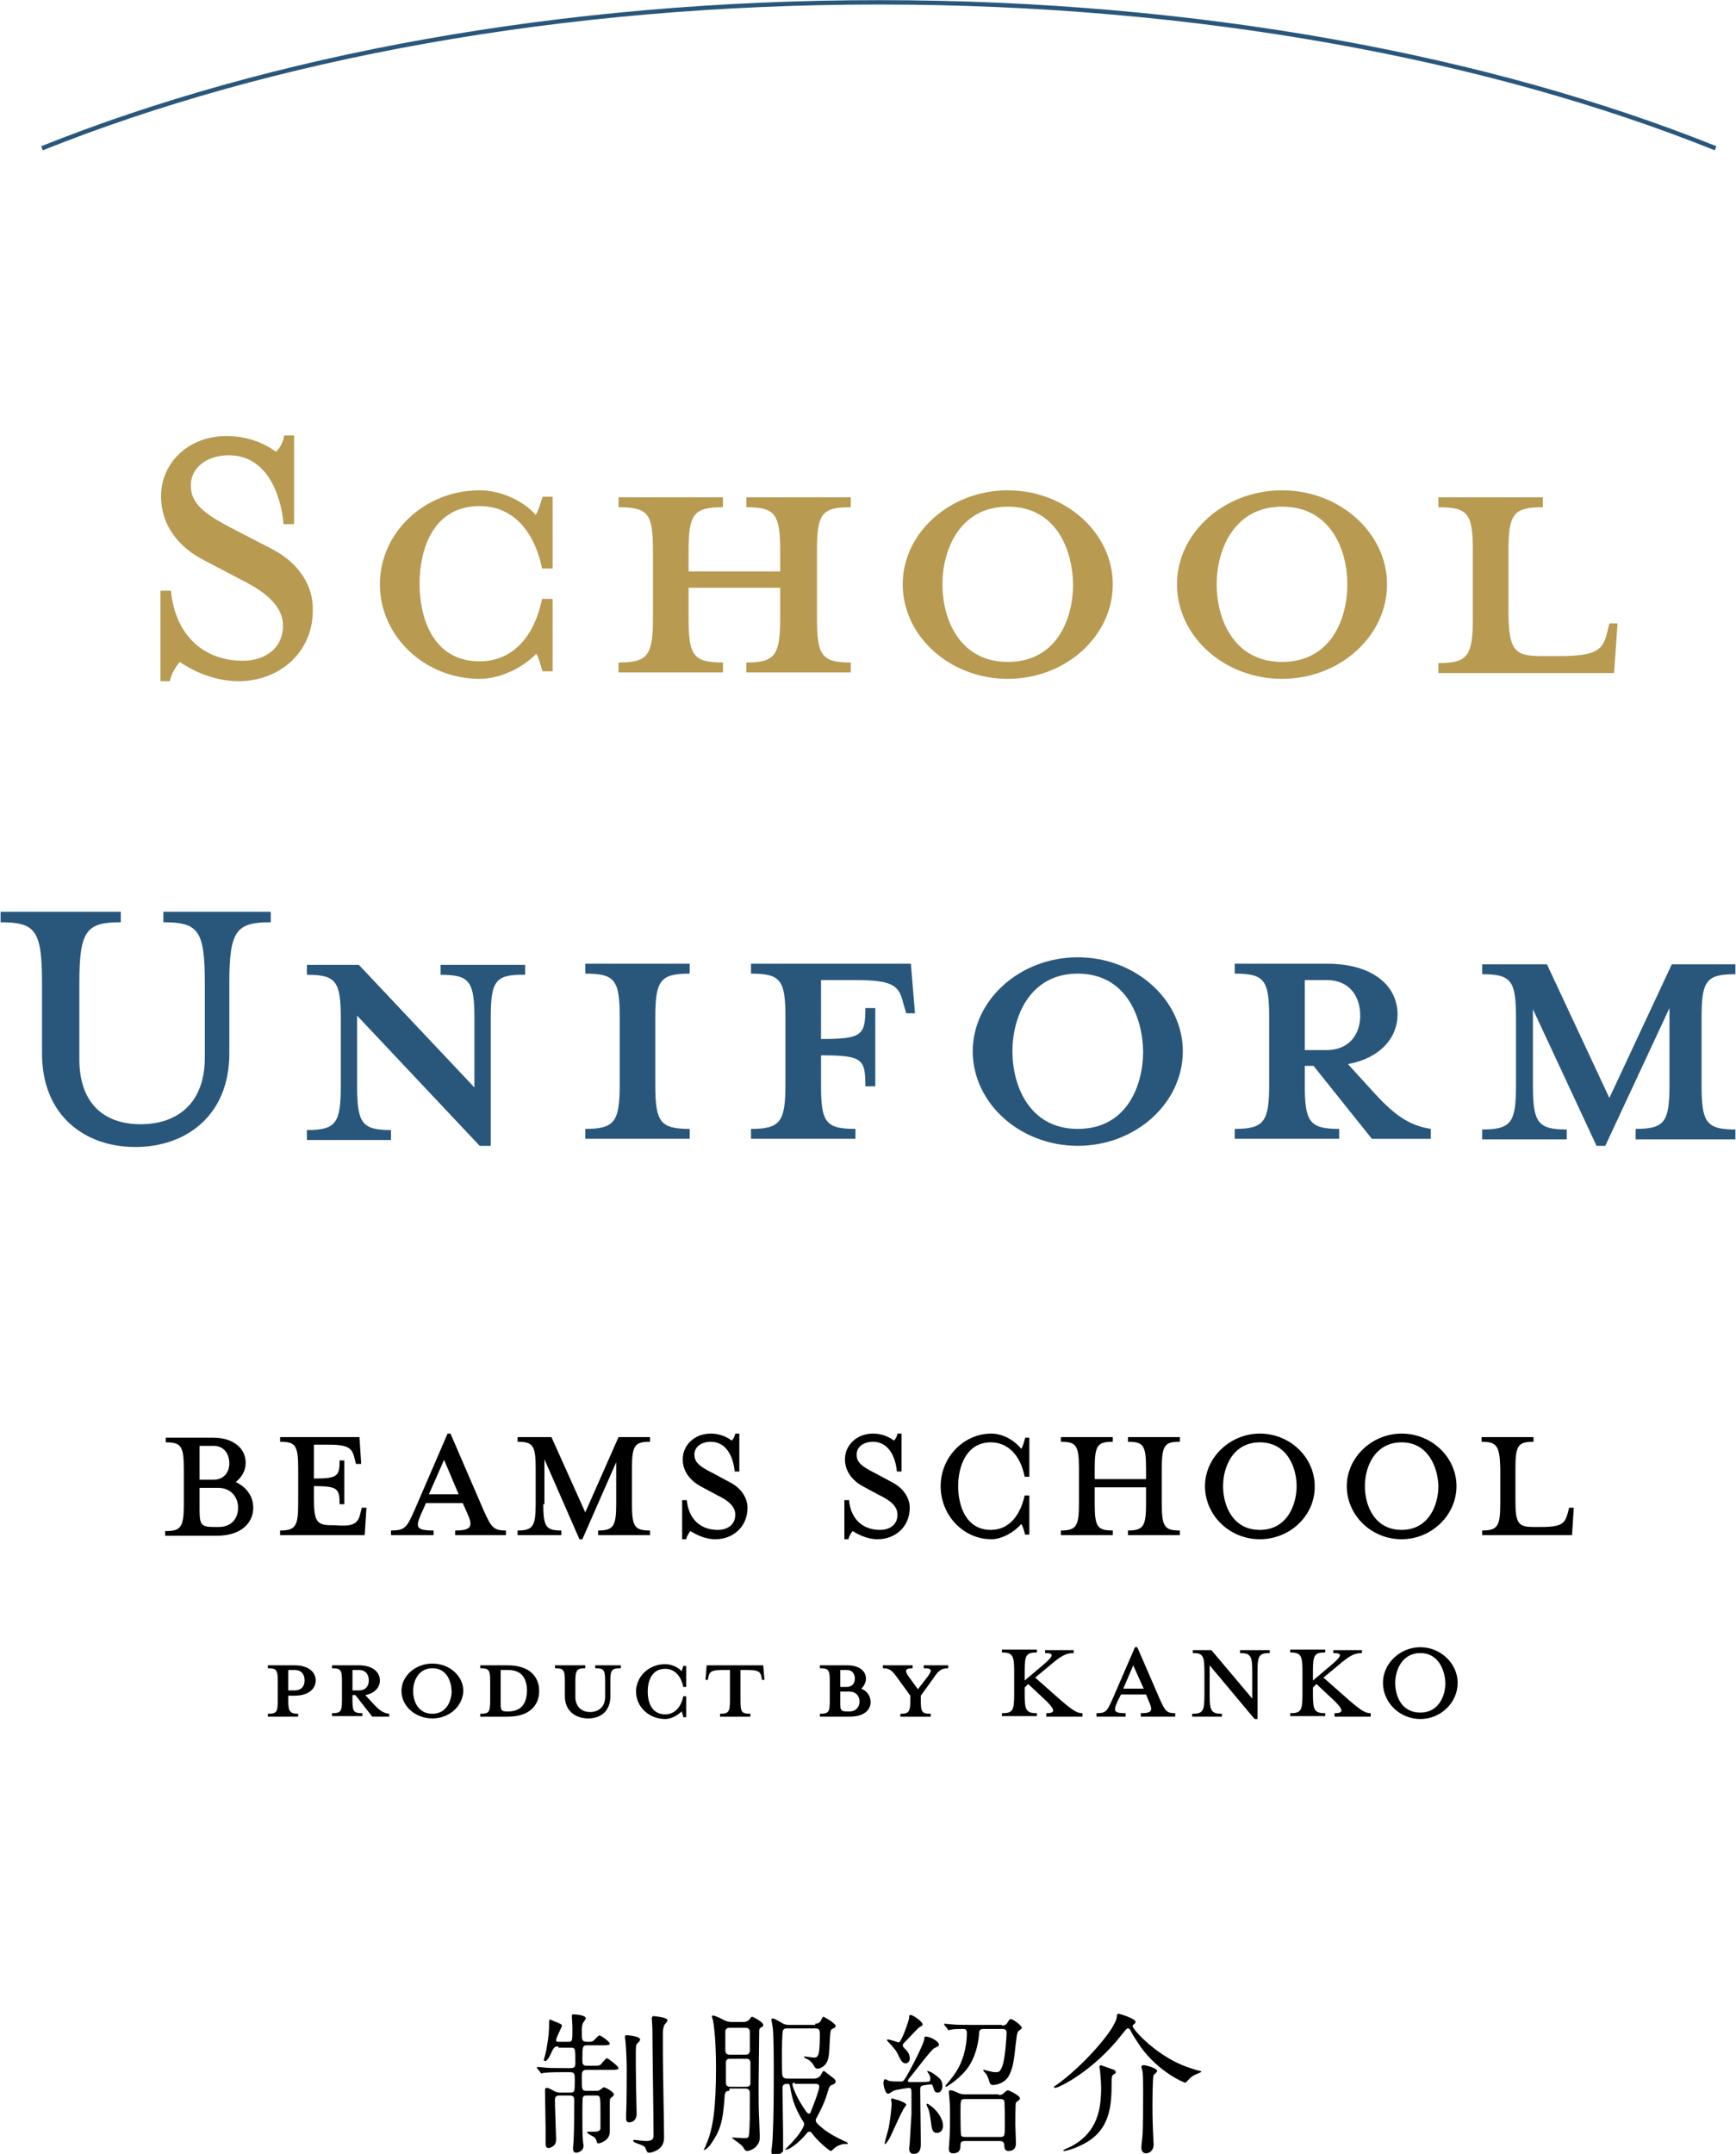<?xml version="1.0" encoding="utf-8"?>
<!-- Generator: Adobe Illustrator 27.7.0, SVG Export Plug-In . SVG Version: 6.00 Build 0)  -->
<svg version="1.1" id="レイヤー_1" xmlns="http://www.w3.org/2000/svg" xmlns:xlink="http://www.w3.org/1999/xlink" x="0px"
	 y="0px" viewBox="0 0 297.5 369" style="enable-background:new 0 0 297.5 369;" xml:space="preserve">
<style type="text/css">
	.ドロップシャドウ{fill:none;}
	.光彩_x0020_外側_x0020_5_x0020_pt{fill:none;}
	.青のネオン{fill:none;stroke:#8AACDA;stroke-width:7;stroke-linecap:round;stroke-linejoin:round;}
	.クロムハイライト{fill:url(#SVGID_1_);stroke:#FFFFFF;stroke-width:0.363;stroke-miterlimit:1;}
	.ジャイブ_GS{fill:#FFDD00;}
	.Alyssa_GS{fill:#A6D0E4;}
	.st0{fill:#B89A51;}
	.st1{fill:#29577C;}
	.st2{fill:none;stroke:#29577C;stroke-width:0.75;stroke-miterlimit:10;}
</style>
<linearGradient id="SVGID_1_" gradientUnits="userSpaceOnUse" x1="148.727" y1="0" x2="148.727" y2="-1">
	<stop  offset="0" style="stop-color:#656565"/>
	<stop  offset="0.618" style="stop-color:#1B1B1B"/>
	<stop  offset="0.629" style="stop-color:#545454"/>
	<stop  offset="0.983" style="stop-color:#3E3E3E"/>
</linearGradient>
<g>
	<g>
		<path d="M95.7,350.6c-0.6,0-0.6,0-1,0.6c-0.5,1.1-0.9,1.9-1.3,1.9c-0.1,0-0.2-0.1-0.2-0.2c0-0.1,0.5-1.7,0.5-2.2
			c0.3-1.7,0.4-2.5,0.4-4.4c0-0.2,0-0.3,0.2-0.3c0.1,0,0.9,0.4,1,0.4c0.9,0.4,1,0.4,1,0.7c0,0.1-1,2-1,2.4c0,0.3,0.2,0.3,0.5,0.3
			h1.5c0.8,0,0.8,0,0.8-2.5c0-0.3-0.1-1.6-0.1-1.9c0-0.3,0.1-0.3,0.3-0.3c0.3,0,2.1,0.1,2.1,0.7c0,0.1-0.4,0.6-0.5,0.8
			c-0.2,0.4-0.2,1-0.2,1.4c0,1.6,0,1.8,1.1,1.8c0.2,0,0.7,0,0.9-0.2c0.2-0.1,0.8-0.9,1-0.9c0.3,0,1.8,1.1,1.8,1.4
			c0,0.3-0.5,0.3-1.4,0.3h-2.5c-0.8,0-0.8,0.3-0.8,2.5c0,0.6,0,1,0.8,1h0.9c0.6,0,1.1,0,1.3-0.1c0.2-0.1,1-1.2,1.2-1.2
			c0.2,0,2,1.4,2,1.7c0,0.3-0.5,0.3-1.4,0.3h-4c-0.9,0-0.9,0.4-0.9,1.4c0,2,0,2.2,0.9,2.2h1.5c0.5,0,0.7-0.1,0.9-0.3
			c0.4-0.3,0.4-0.3,0.5-0.3c0.3,0,1.7,0.8,1.7,1.2c0,0.2-0.2,0.4-0.4,0.5c-0.3,0.3-0.3,0.3-0.3,1.1c0,0.7,0,4,0,4.8
			c0,1.6-1.8,2-1.9,2c-0.1,0-0.3,0-0.3-0.2c-0.1-0.4-0.2-0.6-0.5-0.9c-0.2-0.1-1.2-0.6-1.2-0.8c0-0.1,0.1-0.1,0.3-0.1s0.7,0,0.9,0
			c0.8,0,1-0.2,1.1-0.5v-2.5c0-3.2,0-3.2-0.8-3.2h-1.5c-0.2,0-0.6,0-0.7,0.3c-0.1,0.2-0.1,1.8-0.1,2.6c0,2.2,0,3.8,0.1,4.9
			c0,0.1,0.1,0.7,0.1,0.8c0,1-1.1,1.2-1.2,1.2c-0.6,0-0.6-0.5-0.6-0.8c0-0.2,0.1-1.1,0.1-1.3c0.1-2.2,0.1-4.7,0.1-6.8
			c0-0.5,0-0.9-0.8-0.9h-1.7c-0.7,0-0.8,0.3-0.8,0.9c0,1,0.2,5.9,0.2,6.6c0,0.5-0.1,0.7-0.3,1c-0.1,0.1-0.6,0.5-1,0.5
			c-0.4,0-0.5-0.4-0.5-0.6c0-0.4,0-2.3,0-2.7c0-0.9-0.1-5.5-0.1-6.6c0-0.2,0-0.4,0.3-0.4c0.3,0,0.5,0.1,1.2,0.5
			c0.5,0.3,0.9,0.3,1.1,0.3h1.7c0.8,0,0.8-0.2,0.8-2.1c0-1,0-1.4-0.8-1.4h-1.1c-0.4,0-2.4,0-3.3,0.1c-0.1,0-0.5,0.1-0.5,0.1
			c-0.1,0-0.2-0.1-0.2-0.2l-0.5-0.6c-0.1-0.1-0.1-0.1-0.1-0.2c0-0.1,0.1-0.1,0.1-0.1c0.2,0,1,0.1,1.1,0.1c0.8,0.1,2.1,0.1,3.6,0.1h1
			c0.8,0,0.8-0.4,0.8-0.9c0-2.5,0-2.6-0.8-2.6H95.7z M109.7,349.4c0,0.2-0.1,0.3-0.5,0.7c-0.2,0.2-0.2,0.4-0.2,0.6
			c-0.1,0.6,0,5.5,0,6.6c0,0.8,0.1,4.2,0.1,4.9c0,0.9-0.6,1.4-1.3,1.4c-0.5,0-0.5-0.5-0.5-0.7c0-0.1,0-0.8,0-0.9
			c0.1-1,0.1-7.2,0.1-7.7c0-1.1-0.1-3.5-0.2-4.5c0-0.1-0.1-0.7-0.1-0.8c0-0.1,0-0.2,0.1-0.3C107.2,348.6,109.7,348.8,109.7,349.4z
			 M112,345.4c0.1,0,2.4,0.2,2.4,0.7c0,0.2-0.5,0.7-0.6,0.9c-0.1,0.3-0.2,0.8-0.2,1c0,1.3,0,2.7,0,4c0,2.2,0.2,12.1,0.2,14.1
			c0,0.5,0,1.5-1.1,2.2c-0.5,0.3-1.1,0.5-1.4,0.5c-0.4,0-0.4-0.1-0.7-0.8c-0.1-0.3-0.3-0.4-1.7-0.9c-0.1-0.1-0.4-0.2-0.4-0.3
			c0-0.1,0.1-0.2,0.2-0.2s1.7,0.2,2,0.2c1.3,0,1.3-0.6,1.3-1c0-2.9-0.2-15.6-0.2-18.2c0-0.3-0.1-1.5-0.1-1.8c0-0.1,0-0.2,0.1-0.3
			C111.8,345.4,111.9,345.4,112,345.4z"/>
		<path d="M125,358.2c-0.3,0-0.7,0-0.8,0.7c-0.3,4.7-0.8,6.1-2.3,8.3c-0.5,0.8-1.3,1.3-1.3,1.1c0,0,0.4-0.7,0.4-0.9
			c1.3-2.8,1.7-6.8,1.7-13.3c0-2.4-0.1-5.6-0.5-7.9c0-0.1-0.2-0.6-0.2-0.8c0-0.1,0.1-0.1,0.2-0.1c0.3,0,1.4,0.5,1.9,0.8
			c0.6,0.3,1.1,0.3,1.4,0.3h1.9c0.2,0,0.6,0,1-0.4c0.3-0.4,0.4-0.5,0.5-0.5s1.9,0.9,1.9,1.4c0,0.2-0.1,0.3-0.3,0.4
			c-0.4,0.2-0.4,0.3-0.4,1c0,1.3-0.1,7.5-0.1,8.9c0,2.9,0,4,0.1,6c0,0.4,0.1,2.3,0.1,2.7c0,0.7,0,1.1-0.6,1.8
			c-0.4,0.5-1.2,0.8-1.6,0.8c-0.2,0-0.3-0.1-0.5-0.4c-0.1-0.2-0.3-0.5-0.7-0.8c-0.2-0.2-1.4-1-1.4-1.1c0,0,0.2,0,0.2,0
			c0.3,0,1.6,0.1,1.8,0.1c0.9,0,0.9,0,1-1c0.1-1.6,0.1-2.1,0.1-6.7c0-0.5-0.2-0.8-0.8-0.8H125z M127.8,357.5c0.3,0,0.7,0,0.8-0.5
			c0-0.2,0-3,0-3.6c0-0.7-0.5-0.7-0.8-0.7h-2.6c-0.3,0-0.7,0-0.8,0.5v3.6c0,0.7,0.5,0.7,0.8,0.7H127.8z M125.1,347.4
			c-0.3,0-0.8,0-0.8,0.7v3.1c0,0.8,0.5,0.8,0.8,0.8h2.6c0.3,0,0.7,0,0.8-0.6c0-0.2,0-2.7,0-3.2c0-0.7-0.3-0.8-0.8-0.8H125.1z
			 M139.7,346.7c0.3,0,0.8-0.1,1-0.6c0.2-0.4,0.3-0.6,0.4-0.6c0.1,0,2.1,1.1,2.1,1.6c0,0.2,0,0.2-0.6,0.5c-0.3,0.2-0.3,0.4-0.4,2
			c-0.1,2.1-0.1,3.2-0.7,4c-0.3,0.4-0.9,0.8-1.4,0.8c-0.4,0-0.5-0.3-0.8-0.8c-0.2-0.3-0.6-0.7-1.1-0.9c-0.2-0.1-0.4-0.2-0.4-0.3
			s0.1-0.1,0.1-0.1c0,0,1.3,0.2,1.6,0.2c0.7,0,1-0.3,1-3.9c0-0.7,0-1.1-0.8-1.1h-4.8c-0.3,0-0.5,0-0.7,0.3c-0.2,0.3-0.2,3.9-0.2,4.5
			c0,1.2,0,3.2,0.1,3.3c0.1,0.5,0.7,0.5,0.8,0.5h4.6c0.8,0,1-0.5,1.1-0.5c0.4-0.7,0.4-0.8,0.6-0.8c0.1,0,0.9,0.7,1.6,1.2
			c0.2,0.2,0.4,0.3,0.4,0.6c0,0.4-0.4,0.5-0.7,0.6c-0.3,0.1-0.5,0.6-0.6,1c-0.5,1.8-1.1,3-2,4.7c-0.1,0.1-0.1,0.2-0.1,0.4
			c0,0.4,0.8,1,1.4,1.5c0.5,0.4,1.7,1.2,3.7,2.1c0.1,0,0.4,0.2,0.4,0.3s-0.2,0.1-0.2,0.1c-0.7,0-0.7,0-1.2,0.2
			c-0.3,0.1-0.7,0.3-1.1,0.7c-0.1,0.1-0.3,0.3-0.4,0.3c-0.3,0-2.5-1.9-3.3-3.1c-0.1-0.1-0.2-0.2-0.4-0.2c-0.2,0-0.3,0.1-0.4,0.2
			c-0.7,1-2.8,2.9-3.7,2.9c0,0-0.1,0-0.1,0c0,0,1.4-1.4,1.6-1.7c0.5-0.5,1.7-2.1,1.7-2.7c0-0.2-0.1-0.4-0.2-0.5
			c-1.6-2.6-1.9-4.2-2.2-5.9c-0.1-0.4-0.1-0.5-0.4-0.5c-0.4,0-0.9,0-0.9,0.7c0,1.3,0.1,6.8,0.1,7.9v2.9c-0.1,0.4-1,0.7-1.4,0.7
			c-0.6,0-0.6-0.3-0.6-0.6c0-0.3,0.2-1.8,0.2-2.1c0.2-4,0.2-7.9,0.2-11.9c0-1.3,0-6.5-0.2-7.4c0-0.1-0.2-1.1-0.2-1.1
			c0-0.3,0.1-0.3,0.2-0.3c0.3,0,0.4,0.1,1.5,0.7c0.6,0.4,1,0.4,1.4,0.4H139.7z M136.2,356.8c-0.1,0-0.4,0-0.4,0.3
			c0,0.4,0.8,2.3,1.6,3.5c0.3,0.5,0.9,1.4,1,1.4c0.1,0.1,0.1,0.1,0.2,0.1c0.2,0,0.3-0.1,0.3-0.2c0.3-0.7,1.5-3.8,1.5-4.4
			c0-0.4-0.3-0.5-0.7-0.5H136.2z"/>
		<path d="M159.1,355.2c0,0-0.2-0.3-0.2-0.3c0-0.1,0-0.1,0.1-0.1c0.1,0,0.6,0.2,0.9,0.4c1.1,0.8,1.6,1.1,1.6,2.2
			c0,0.2-0.1,1.1-0.8,1.1c-0.5,0-0.6-0.3-0.8-1c-0.1-0.4-0.2-0.4-0.4-0.4c-0.1,0-1.1,0.1-1.4,0.2c-0.4,0.1-0.4,0.3-0.4,1
			c0,1.4,0.1,7.6,0.1,8.9c0,0.6,0,1.8-1.2,1.8c-0.6,0-0.8-0.4-0.8-0.9c0-0.1,0.1-0.8,0.1-0.9c0-0.4,0.3-4.9,0.3-5c0-0.6,0-3.2,0-3.8
			c0-0.5-0.1-0.7-0.4-0.7c-0.2,0-2.3,0.3-2.7,0.5c-0.2,0.1-0.7,0.5-0.9,0.5c-0.5,0-0.8-1.4-0.8-1.8c0-0.4,0.1-0.7,0.3-0.7
			c0.1,0,0.6,0.3,0.7,0.3c0.5,0.1,1.2,0.1,1.8,0.1c0.5,0,0.6,0,0.9-0.5c0.8-1.2,3.3-6.1,3.3-6.8c0-0.3,0-0.4,0.3-0.4
			c0.5,0,2.2,0.7,2.2,1.4c0,0.2,0,0.2-0.8,0.6c-0.5,0.2-3.7,4.5-4.4,5.3c-0.1,0.1-0.1,0.2-0.1,0.3c0,0.2,0.2,0.2,0.4,0.2
			c0.1,0,0.9,0,1.7,0c1.7,0,1.7-0.1,1.7-0.4C159.5,356,159.4,355.6,159.1,355.2z M155.3,360.6c0,0.1-0.6,0.8-0.6,1
			c-0.4,0.6-1.7,3.6-2,4.2c-0.4,0.9-0.9,1.5-1,1.5c-0.1,0-0.1,0-0.1-0.1c0-0.2,0.6-2.2,0.7-2.7c0.2-1,0.5-3.2,0.5-4.2
			c0-0.1-0.1-0.5-0.1-0.6c0-0.1,0.1-0.2,0.2-0.2c0.1,0,0.9,0.3,1.1,0.3C154.5,360,155.3,360.3,155.3,360.6z M155.2,353.5
			c-0.3,0-0.7-0.2-1.1-1.1c-0.6-1.3-0.9-1.5-1.8-2.5c-0.1-0.1-0.3-0.3-0.3-0.4c0-0.1,0.1-0.1,0.2-0.1c0.3,0,1.7,0.5,1.8,0.5
			c0.5,0,1.8-3.9,1.8-4.2c0-0.4,0-0.5,0.3-0.5c0.3,0,2,1.1,2,1.6c0,0.2-0.1,0.3-0.4,0.4c-0.4,0.2-1.8,1.8-2.1,2.1
			c-0.8,0.8-0.9,0.9-0.9,1.1c0,0.1,0.1,0.3,0.2,0.4c0.5,0.5,1,1,1,1.8C156,353,155.6,353.5,155.2,353.5z M161.6,364.2
			c0,0.8-0.5,1.2-1,1.2c-0.8,0-0.9-0.5-1.1-2.1c-0.1-0.7-0.2-1.6-0.5-2.2c-0.2-0.4-0.2-0.5-0.2-0.6c0-0.1,0.1-0.1,0.1-0.1
			c0.2,0,0.7,0.5,0.9,0.6C160.6,361.7,161.6,362.9,161.6,364.2z M171.7,347c0.3,0,0.6,0,0.9-0.4c0.3-0.5,0.4-0.7,0.6-0.7
			c0.4,0,1.9,1.1,1.9,1.5c0,0.2-0.1,0.2-0.5,0.5c-0.2,0.2-0.3,0.2-0.5,2c-0.3,2.6-0.4,4.1-1.1,5.5c-0.7,1.6-2.5,1.8-2.8,1.8
			c-0.4,0-0.5-0.1-0.7-0.7c-0.1-0.4-0.3-0.9-0.5-1.2c-0.1-0.1-0.5-0.5-0.5-0.6c0-0.1,0.1-0.1,0.1-0.1c0,0,0.4,0.1,0.4,0.1
			c1.2,0.3,1.3,0.3,1.7,0.3c0.4,0,0.7,0,1.1-1.1c0.5-1.5,0.7-5.2,0.7-5.6c0-0.7-0.4-0.7-0.8-0.7h-3.1c-0.5,0-0.8,0.1-0.8,0.7
			c-0.1,1.3-0.4,3.5-1.7,5.6c-1.4,2.1-3.8,3.6-4,3.6c0,0-0.1,0-0.1-0.1c0-0.1,1.4-1.7,1.6-2.1c1.4-1.9,2.1-4.7,2.1-7
			c0-0.4-0.1-0.7-0.6-0.7c-0.4,0-1.7,0-2,0.1c-0.1,0-0.5,0.1-0.5,0.1c-0.1,0-0.2-0.1-0.2-0.2l-0.5-0.6c-0.1-0.1-0.1-0.1-0.1-0.2
			c0-0.1,0.1-0.1,0.1-0.1c0.2,0,1,0.1,1.1,0.1c0.8,0.1,2.1,0.1,3.6,0.1H171.7z M171.1,358.9c0.3,0,0.6,0,0.8-0.2
			c0.1-0.1,0.6-0.6,0.8-0.6c0.2,0,2.1,0.9,2.1,1.4c0,0.1-0.1,0.2-0.2,0.3c-0.1,0.1-0.5,0.4-0.5,0.4c-0.1,0.1-0.1,3.3-0.1,3.8
			c0,0.4,0.1,2.7,0.1,3.1c0,0.4,0,1.4-1.3,1.4c-0.6,0-0.7-0.5-0.7-1.1c-0.1-0.6-0.5-0.6-0.8-0.6h-5.9c-0.3,0-0.8,0-0.8,0.6
			c0,0.8-0.1,1.5-1.3,1.5c-0.6,0-0.7-0.4-0.7-0.8c0-0.2,0.1-1.2,0.1-1.4c0.1-1.3,0.1-2.9,0.1-4.2c0-1,0-1.9-0.1-3
			c0-0.2-0.1-0.9-0.1-1.1c0-0.1,0-0.3,0.3-0.3c0.3,0,0.8,0.2,1.4,0.5c0.5,0.2,0.8,0.2,1.2,0.2H171.1z M171.4,366.1
			c0.8,0,0.8-0.2,0.8-2.2c0-0.3,0-3.8-0.1-4c-0.1-0.2-0.3-0.3-0.8-0.3h-5.9c-0.8,0-0.8,0.2-0.8,2.2c0,0.3,0,3.8,0.1,4
			c0.1,0.3,0.5,0.3,0.7,0.3H171.4z"/>
		<path d="M180.6,357.5c0,0,0.2-0.2,0.3-0.2c4.7-3.3,10.5-9.9,10.5-11.9c0-0.2,0-0.4,0.3-0.4c0.2,0,2.9,0.8,2.9,1.4
			c0,0.2-0.2,0.3-0.4,0.5c-0.1,0.1-0.1,0.1-0.1,0.2c0,0.6,4.2,5.2,9.3,7c0.6,0.2,1.7,0.6,2.3,0.7c0.1,0,0.2,0.1,0.2,0.1
			c0,0.1-0.8,0.4-1,0.5c-0.9,0.4-1.1,0.8-1.5,1.2c-0.1,0.1-0.2,0.2-0.3,0.2c-0.2,0-4.5-1.8-7.6-6.1c-0.6-0.9-1.3-1.9-1.8-2.9
			c-0.1-0.2-0.2-0.3-0.4-0.3c-0.2,0-0.3,0.1-1,1c-5,6.4-10.9,9.2-11.5,9.2C180.7,357.6,180.6,357.6,180.6,357.5z M190.9,354.6
			c0.2,0.1,0.3,0.2,0.3,0.4c0,0.2,0,0.2-0.4,0.4c-0.3,0.2-0.3,0.8-0.3,1.3c0,4-0.2,8.2-4.8,10.6c-1.5,0.8-3,1.2-3.3,1.2
			c0,0-0.2,0-0.2-0.1c0-0.1,1.2-0.6,1.4-0.7c4.5-2.4,5.1-6.4,5.1-10c0-1.5-0.2-2.8-0.2-3.1c0-0.1-0.1-0.4-0.1-0.5
			c0-0.1,0.1-0.3,0.3-0.3C188.9,353.9,190.1,354.3,190.9,354.6z M198.3,354.8c0,0.2-0.5,0.6-0.6,0.7c-0.2,0.4-0.2,4.7-0.2,5.4
			c0,0.5,0,2.2,0.1,4.4c0,0.3,0.1,1.8,0.1,2.1c0,0.9-0.6,1.5-1.3,1.5c-0.8,0-0.8-0.8-0.8-1.1c0-0.3,0.2-1.9,0.2-2.2
			c0.1-1.8,0.1-5.1,0.1-7.2c0-0.9,0-2.6-0.1-3.5c0-0.1-0.2-0.7-0.2-0.8c0-0.3,0.3-0.3,0.5-0.3C196.3,353.8,198.3,354.3,198.3,354.8z
			"/>
	</g>
	<g>
		<g>
			<path class="st0" d="M40.9,116.7c-4.7,0-8.5-2.2-10.1-3.3c-0.5,0.6-1.4,1.8-1.7,3.3h-1.6v-15.5h1.8c0.7,7.6,5.6,12,12.3,12
				c3.9,0,6.9-2.2,6.9-6c0-3.1-2.5-5.6-7.4-8L35,96c-4.3-2.2-7.4-5.9-7.4-11c0-5.7,4.7-10.3,11.2-10.3c3.7,0,6.6,1.3,8.5,2.7
				c0.5-0.5,1.2-1.4,1.4-2.8h1.7v15.2h-1.8c-0.5-5.4-3-11.8-9.4-11.8c-3.5,0-6.5,1.9-6.5,5.2c0,3.1,2.3,4.9,7.8,7.7l6,3.1
				c5.1,2.6,7.1,6.7,7.1,10.2C53.8,111.7,47.9,116.7,40.9,116.7z"/>
			<path class="st0" d="M93,115.1c-0.4-1.3-0.7-2.5-1.1-3.1c-2.3,2.4-6.2,4.3-9.7,4.3c-9.4,0-17.1-7.3-17.1-16.2
				c0-8.8,7.6-16.1,17.1-16.1c3.5,0,7.4,1.7,9.6,4.2c0.5-0.7,0.8-2,1.2-3.1h1.7v12.3h-1.8c-1.4-6.7-5.2-10.7-10.7-10.7
				c-8.1,0-10.3,7.6-10.3,13.3s2.2,13.3,10.3,13.3c5.5,0,9.3-4,10.7-10.7h1.8v12.4H93z"/>
			<path class="st0" d="M118,105.9c0,6.4,0.8,7.6,5.9,7.6v1.7h-17.9v-1.7c5,0,5.9-1.2,5.9-7.6V94.4c0-6.4-0.8-7.5-5.9-7.5v-1.7h17.9
				v1.7c-5,0-5.9,1.1-5.9,7.5v3.5h15.7v-3.5c0-6.4-0.9-7.5-5.8-7.5v-1.7h17.9v1.7c-5,0-5.8,1.1-5.8,7.5v11.5c0,6.4,0.8,7.6,5.8,7.6
				v1.7h-17.9v-1.7c4.9,0,5.8-1.2,5.8-7.6v-5.2H118V105.9z"/>
			<path class="st0" d="M172.7,116.3c-9.9,0-18-7.3-18-16.2c0-8.8,8.1-16.1,18-16.1c9.9,0,18,7.3,18,16.1
				C190.7,109,182.6,116.3,172.7,116.3z M172.7,86.8c-8.3,0-11.2,7.5-11.2,13.3c0,5.9,2.9,13.3,11.2,13.3c8.4,0,11.2-7.4,11.2-13.3
				C183.8,94.3,181.1,86.8,172.7,86.8z"/>
			<path class="st0" d="M219.7,116.3c-9.9,0-18-7.3-18-16.2c0-8.8,8.1-16.1,18-16.1c9.9,0,18,7.3,18,16.1
				C237.7,109,229.6,116.3,219.7,116.3z M219.7,86.8c-8.3,0-11.2,7.5-11.2,13.3c0,5.9,2.9,13.3,11.2,13.3c8.4,0,11.2-7.4,11.2-13.3
				C230.9,94.3,228.1,86.8,219.7,86.8z"/>
			<path class="st0" d="M264.1,112.4h3.1c6.5,0,7.5-1.1,8.2-4l0.4-1.6h1.4l-0.6,8.5h-30.1v-1.7c5,0,5.9-1.2,5.9-7.6V94.4
				c0-6.4-0.8-7.5-5.9-7.5v-1.7h17.9v1.7c-5,0-5.9,1.1-5.9,7.5v10.5C258.6,111.3,259.4,112.4,264.1,112.4z"/>
			<path class="st1" d="M24.1,192.6c6.3,0,11-3.6,11-11.4v-12.8c0-9-1.1-10.4-7.1-10.4v-1.8h18.4v1.8c-5.9,0-7.1,1.4-7.1,10.4v12.1
				c0,10.5-7.3,16-16.1,16c-8.8,0-16-5.5-16-16v-12.1c0-9-1.1-10.4-7.1-10.4v-1.8h20.6v1.8c-5.9,0-7.1,1.4-7.1,10.4v12.8
				C13.5,189,17.8,192.6,24.1,192.6z"/>
			<path class="st1" d="M84.1,174.4v21.9h-1.9l-21-22.3v12c0,6.4,0.8,7.6,5.8,7.6v1.7H52.6v-1.7c5,0,5.8-1.2,5.8-7.6v-11.5
				c0-6.4-0.8-7.5-5.8-7.5v-1.7h8.9l19.8,21v-11.8c0-6.4-0.8-7.5-5.8-7.5v-1.7H90v1.7C84.9,166.9,84.1,168,84.1,174.4z"/>
			<path class="st1" d="M100.3,195.1v-1.7c5,0,5.9-1.2,5.9-7.6v-11.5c0-6.4-0.8-7.5-5.9-7.5v-1.7h17.9v1.7c-5,0-5.9,1.1-5.9,7.5
				v11.5c0,6.4,0.8,7.6,5.9,7.6v1.7H100.3z"/>
			<path class="st1" d="M146.6,193.4v1.7h-17.9v-1.7c5,0,5.9-1.2,5.9-7.6v-11.5c0-6.4-0.8-7.5-5.9-7.5v-1.7h27.4l0.7,8.5h-1.5
				l-0.5-1.7c-0.7-3-1.7-4-8.2-4h-5.9V178c7,0,7.6-0.6,7.6-5.3h1.7v13.4h-1.7c0-4.7-0.5-5.3-7.6-5.3v5.1
				C140.7,192.3,141.5,193.4,146.6,193.4z"/>
			<path class="st1" d="M184.7,196.3c-9.9,0-18-7.3-18-16.2c0-8.8,8.1-16.1,18-16.1c9.9,0,18,7.3,18,16.1
				C202.7,189,194.6,196.3,184.7,196.3z M184.7,166.8c-8.3,0-11.2,7.5-11.2,13.3c0,5.9,2.9,13.3,11.2,13.3c8.4,0,11.2-7.4,11.2-13.3
				C195.8,174.3,193,166.8,184.7,166.8z"/>
			<path class="st1" d="M223.6,182.6v3.2c0,6.4,0.8,7.6,5.9,7.6v1.7h-17.9v-1.7c5,0,5.9-1.2,5.9-7.6v-11.5c0-6.4-0.8-7.5-5.9-7.5
				v-1.7h15.8c7.9,0,12.1,3.8,12.1,8.7c0,4-3,7.5-8.5,8.5l4.1,4.5c3.6,4,6.2,6,10.1,6.6v1.7h-10.1l-10-12.5H223.6z M227.3,167.9
				h-3.7v12h3.7c4,0,5.8-2.8,5.8-5.9C233.1,170.7,231.3,167.9,227.3,167.9z"/>
			<path class="st1" d="M280.3,195.1v-1.7c5,0,5.8-1.2,5.8-7.6v-13.1l-11,23.6h-1.5l-10.9-23.4v13c0,6.4,0.8,7.6,5.8,7.6v1.7h-14.5
				v-1.7c5,0,5.8-1.2,5.8-7.6v-11.5c0-6.4-0.8-7.5-5.8-7.5v-1.7h11.1l10.7,22.9l10.7-22.9h10.9v1.7c-5,0-5.8,1.1-5.8,7.5v11.5
				c0,6.4,0.8,7.6,5.8,7.6v1.7H280.3z"/>
		</g>
	</g>
	<g>
		<g>
			<g>
				<g>
					<path d="M28.4,262.3c2.6,0,3.1-0.7,3.1-4.5v-6.2c0-3.9-0.5-4.5-3.1-4.5v-0.8h4.3h3.8c3.6,0,5.6,1.9,5.6,4.3
						c0,1.4-0.7,2.5-1.7,3.3c1.9,0.9,3,2.5,3,4.4c0,2.7-2.2,4.8-6.2,4.8h-4.6h-4.3V262.3z M36.6,247.7h-2.4v5.8h2.4
						c1.8,0,2.7-1.3,2.7-2.8C39.3,249.1,38.4,247.7,36.6,247.7z M37.4,254.9h-3.2v3.8c0,2.5,0.3,2.9,2.4,2.9h0.9
						c2.2,0,3.3-1.5,3.3-3.3S39.6,254.9,37.4,254.9z"/>
					<path d="M61.8,259.1l0.2-0.8h0.8l-0.3,4.7H48v-0.8c2.6,0,3.1-0.7,3.1-4.5v-6.2c0-3.9-0.5-4.5-3.1-4.5v-0.8h8.6h5l0.3,4.6H61
						l-0.2-0.8c-0.4-1.8-0.9-2.5-4.4-2.5h-2.6v5.8H54c3.9,0,4.2-0.5,4.2-3.1H59v7.5h-0.8c0-2.6-0.3-3.1-4.2-3.1h-0.2v2.2
						c0,3.9,0.5,4.5,3.1,4.5h0.5C60.8,261.6,61.4,260.9,61.8,259.1z"/>
					<path d="M72.2,259.3c-1,2.3-1,2.9,2.1,2.9v0.8H67v-0.8c2.4,0,2.7-0.5,4-3.4l5.7-13.2h0.5l5.7,13.2c1.3,2.9,1.7,3.4,3.8,3.4v0.8
						H78v-0.8c2.8,0,3.1-0.7,2.1-2.9l-0.8-1.8H73L72.2,259.3z M76.1,250.1l-2.6,5.9h5.1L76.1,250.1z"/>
					<path d="M93.1,257.7c0,3.9,0.5,4.5,3.1,4.5v0.8h-7.5v-0.8c2.6,0,3.1-0.7,3.1-4.5v-6.2c0-3.9-0.5-4.5-3.1-4.5v-0.8h5.8l5.8,12.9
						l5.7-12.9h5.4v0.8c-2.6,0-3.1,0.6-3.1,4.5v6.2c0,3.9,0.5,4.5,3.1,4.5v0.8h-8.9v-0.8c2.6,0,3.1-0.7,3.1-4.5v-7.2l-5.8,13.2h-0.5
						l-6-13.7V257.7z"/>
					<path d="M122.6,263.7c-2,0-3.6-1-4.3-1.4c-0.2,0.3-0.6,0.8-0.7,1.4h-0.7V257h0.8c0.3,3.3,2.4,5.1,5.3,5.1c1.7,0,3-0.9,3-2.6
						c0-1.4-1.1-2.4-3.2-3.4l-2.6-1.4c-1.9-1-3.2-2.6-3.2-4.7c0-2.4,2-4.4,4.8-4.4c1.6,0,2.8,0.6,3.6,1.2c0.2-0.2,0.5-0.6,0.6-1.2
						h0.7v6.5h-0.8c-0.2-2.3-1.3-5.1-4.1-5.1c-1.5,0-2.8,0.8-2.8,2.2c0,1.4,1,2.1,3.4,3.3l2.6,1.4c2.2,1.1,3.1,2.9,3.1,4.4
						C128.1,261.6,125.6,263.7,122.6,263.7z"/>
					<path d="M150.4,263.7c-2,0-3.6-1-4.3-1.4c-0.2,0.3-0.6,0.8-0.7,1.4h-0.7V257h0.8c0.3,3.3,2.4,5.1,5.3,5.1c1.7,0,3-0.9,3-2.6
						c0-1.4-1.1-2.4-3.2-3.4l-2.6-1.4c-1.9-1-3.2-2.6-3.2-4.7c0-2.4,2-4.4,4.8-4.4c1.6,0,2.8,0.6,3.6,1.2c0.2-0.2,0.5-0.6,0.6-1.2
						h0.7v6.5h-0.8c-0.2-2.3-1.3-5.1-4.1-5.1c-1.5,0-2.8,0.8-2.8,2.2c0,1.4,1,2.1,3.4,3.3l2.6,1.4c2.2,1.1,3.1,2.9,3.1,4.4
						C155.9,261.6,153.4,263.7,150.4,263.7z"/>
					<path d="M175.7,263c-0.2-0.7-0.4-1.6-0.7-1.9c-1.2,1.4-3.3,2.6-5.1,2.6c-4.8,0-8.7-4.1-8.7-9.1c0-4.9,3.9-9,8.7-9
						c1.9,0,3.9,1.1,5.1,2.6c0.3-0.3,0.5-1.3,0.7-1.9h0.7v6.7h-0.8c-0.7-3.6-2.8-5.9-5.8-5.9c-4.3,0-5.6,4.3-5.6,7.5
						c0,3.3,1.3,7.5,5.6,7.5c3,0,5-2.3,5.8-5.9h0.8v6.7H175.7z"/>
					<path d="M196.4,253.4v-1.9c0-3.9-0.5-4.5-3.1-4.5v-0.8h8.9v0.8c-2.6,0-3.1,0.6-3.1,4.5v6.2c0,3.9,0.5,4.5,3.1,4.5v0.8h-8.9
						v-0.8c2.6,0,3.1-0.7,3.1-4.5v-2.9h-8.8v2.9c0,3.9,0.5,4.5,3.1,4.5v0.8h-8.9v-0.8c2.6,0,3.1-0.7,3.1-4.5v-6.2
						c0-3.9-0.5-4.5-3.1-4.5v-0.8h8.9v0.8c-2.6,0-3.1,0.6-3.1,4.5v1.9H196.4z"/>
					<path d="M215.9,263.7c-5.2,0-9.4-4.1-9.4-9.1c0-4.9,4.3-9,9.4-9c5.2,0,9.4,4.1,9.4,9C225.4,259.6,221.1,263.7,215.9,263.7z
						 M215.9,247.1c-4.6,0-6.3,4.2-6.3,7.5c0,3.4,1.7,7.5,6.3,7.5c4.6,0,6.3-4.2,6.3-7.5C222.2,251.3,220.5,247.1,215.9,247.1z"/>
					<path d="M240.2,263.7c-5.2,0-9.4-4.1-9.4-9.1c0-4.9,4.3-9,9.4-9c5.2,0,9.4,4.1,9.4,9C249.6,259.6,245.3,263.7,240.2,263.7z
						 M240.2,247.1c-4.6,0-6.3,4.2-6.3,7.5c0,3.4,1.7,7.5,6.3,7.5c4.6,0,6.3-4.2,6.3-7.5C246.4,251.3,244.7,247.1,240.2,247.1z"/>
					<path d="M253.9,247v-0.8h8.9v0.8c-2.6,0-3.1,0.6-3.1,4.5v5.6c0,3.9,0.5,4.5,3.1,4.5h1.4c3.6,0,4-0.7,4.5-2.5l0.2-0.8h0.8
						l-0.3,4.7h-15.4v-0.8c2.6,0,3.1-0.7,3.1-4.5v-6.2C257,247.7,256.5,247,253.9,247z"/>
				</g>
			</g>
			<g>
				<g>
					<g>
						<path d="M51.1,293.6v0.5h-5.2v-0.5c1.5,0,1.7-0.3,1.7-2.2V288c0-1.9-0.2-2.2-1.7-2.2v-0.5h4.6c2.3,0,3.6,1.1,3.6,2.6
							c0,1.4-1.2,2.6-3.6,2.6h-1.1v0.9C49.4,293.2,49.7,293.6,51.1,293.6z M50.5,286.1h-1.1v3.5h1.1c1.2,0,1.7-0.8,1.7-1.7
							C52.2,286.9,51.7,286.1,50.5,286.1z"/>
						<path d="M60.4,290.4v0.9c0,1.9,0.2,2.2,1.7,2.2v0.5h-5.2v-0.5c1.5,0,1.7-0.3,1.7-2.2V288c0-1.9-0.2-2.2-1.7-2.2v-0.5h4.6
							c2.3,0,3.6,1.1,3.6,2.6c0,1.2-0.9,2.2-2.5,2.5l1.2,1.3c1.1,1.2,1.8,1.8,2.9,1.9v0.5h-2.9l-2.9-3.7H60.4z M61.5,286.1h-1.1v3.5
							h1.1c1.2,0,1.7-0.8,1.7-1.7C63.2,286.9,62.7,286.1,61.5,286.1z"/>
						<path d="M74.1,294.4c-2.9,0-5.3-2.1-5.3-4.7c0-2.6,2.4-4.7,5.3-4.7c2.9,0,5.3,2.1,5.3,4.7C79.3,292.3,77,294.4,74.1,294.4z
							 M74.1,285.8c-2.4,0-3.3,2.2-3.3,3.9c0,1.7,0.8,3.9,3.3,3.9c2.4,0,3.3-2.2,3.3-3.9C77.3,287.9,76.5,285.8,74.1,285.8z"/>
						<path d="M82.3,293.6c1.5,0,1.7-0.3,1.7-2.2V288c0-1.9-0.2-2.2-1.7-2.2v-0.5H87c3.8,0,5.4,2,5.4,4.4c0,2.4-1.6,4.4-5.4,4.4
							h-4.7V293.6z M87.1,286.1c-0.1,0-1.3,0-1.3,0v5.7c0,1.2,0.1,1.4,1.1,1.4h0.2c2.7,0,3.2-2,3.2-3.6
							C90.3,288.1,89.8,286.1,87.1,286.1z"/>
						<path d="M104.6,288v2.6c0,2.5-1.6,3.8-3.8,3.8s-4-1.3-4-3.8V288c0-1.9-0.2-2.2-1.7-2.2v-0.5h5.2v0.5c-1.4,0-1.7,0.3-1.7,2.2
							v2.7c0,1.7,1.1,2.6,2.5,2.6s2.6-0.8,2.6-2.6V288c0-1.9-0.2-2.2-1.7-2.2v-0.5h4.4v0.5C104.8,285.8,104.6,286.1,104.6,288z"/>
						<path d="M117.1,294.1c-0.1-0.4-0.2-0.7-0.3-0.9c-0.7,0.7-1.8,1.3-2.8,1.3c-2.8,0-5-2.1-5-4.7c0-2.6,2.2-4.7,5-4.7
							c1,0,2.2,0.5,2.8,1.2c0.1-0.2,0.2-0.6,0.3-0.9h0.5v3.6h-0.5c-0.4-1.9-1.5-3.1-3.1-3.1c-2.4,0-3,2.2-3,3.9s0.6,3.9,3,3.9
							c1.6,0,2.7-1.2,3.1-3.1h0.5v3.6H117.1z"/>
						<path d="M123.8,286.1c-1.9,0-2.2,0.3-2.4,1.2l-0.1,0.5h-0.4l0.2-2.5h9.7l0.2,2.5h-0.4l-0.1-0.5c-0.2-0.9-0.5-1.2-2.4-1.2h-1.2
							v5.3c0,1.9,0.2,2.2,1.7,2.2v0.5h-5.2v-0.5c1.4,0,1.7-0.3,1.7-2.2v-5.3H123.8z"/>
						<path d="M140.5,293.6c1.5,0,1.7-0.3,1.7-2.2V288c0-1.9-0.2-2.2-1.7-2.2v-0.5h4.7c2.1,0,3.2,1,3.2,2.3c0,0.6-0.3,1.2-0.8,1.7
							c1,0.4,1.6,1.3,1.6,2.3c0,1.4-1.2,2.5-3.6,2.5h-5.1V293.6z M145.1,286.1H144v2.9h1.1c1,0,1.4-0.7,1.4-1.4
							C146.5,286.8,146.1,286.1,145.1,286.1z M145.6,289.8H144v2c0,1.2,0.1,1.4,1.2,1.4h0.4c1.1,0,1.7-0.8,1.7-1.7
							C147.3,290.6,146.7,289.8,145.6,289.8z"/>
						<path d="M159.9,287.6l-2.1,2.9v0.9c0,1.9,0.2,2.2,1.7,2.2v0.5h-5.2v-0.5c1.4,0,1.7-0.3,1.7-2.2v-0.9l-2.1-2.9
							c-1-1.4-1.4-1.8-2.6-1.8v-0.5h5.1v0.5c-1.3,0-1.4,0.4-0.7,1.4l1.6,2.2l1.7-2.2c0.8-1.1,0.7-1.4-0.7-1.4v-0.5h4.2v0.5
							C161.3,285.8,160.8,286.2,159.9,287.6z"/>
						<path d="M175.6,289.1v1.3c0,2.6,0.3,3.1,2.1,3.1v0.5h-6v-0.5c1.8,0,2.1-0.4,2.1-3.1v-4.2c0-2.6-0.3-3.1-2.1-3.1v-0.5h6v0.5
							c-1.8,0-2.1,0.4-2.1,3.1v1.7l3.2-2.7c1.9-1.6,1.8-2,0.3-2v-0.5h4.9v0.5c-1.3,0-2.1,0.4-4.3,2.3l-2.3,1.9l4.3,3.8
							c2.2,1.9,2.9,2.3,3.8,2.3v0.6h-6.2v-0.6c1.4,0,1.7-0.4,0.1-2l-3.2-3L175.6,289.1z"/>
						<path d="M191.5,291.5c-0.7,1.6-0.7,2,1.4,2v0.6h-5v-0.6c1.6,0,1.8-0.3,2.7-2.3l3.9-9h0.4l3.9,9c0.9,2,1.2,2.3,2.6,2.3v0.6
							h-5.9v-0.6c1.9,0,2.1-0.4,1.4-2l-0.5-1.2h-4.3L191.5,291.5z M194.2,285.3l-1.7,4h3.5L194.2,285.3z"/>
						<path d="M204.4,283.2v-0.5h3.2l7,8.3v-4.7c0-2.6-0.3-3.1-2.1-3.1v-0.5h5.1v0.5c-1.8,0-2.1,0.4-2.1,3.1v8.2h-0.5l-7.7-9.2v5.2
							c0,2.6,0.3,3.1,2.1,3.1v0.5h-5.1v-0.5c1.8,0,2.1-0.4,2.1-3.1v-4.2C206.4,283.6,206.1,283.2,204.4,283.2z"/>
						<path d="M225,289.1v1.3c0,2.6,0.3,3.1,2.1,3.1v0.5h-6v-0.5c1.8,0,2.1-0.4,2.1-3.1v-4.2c0-2.6-0.3-3.1-2.1-3.1v-0.5h6v0.5
							c-1.8,0-2.1,0.4-2.1,3.1v1.7l3.2-2.7c1.9-1.6,1.8-2,0.3-2v-0.5h4.9v0.5c-1.3,0-2.1,0.4-4.3,2.3l-2.3,1.9l4.3,3.8
							c2.2,1.9,2.9,2.3,3.8,2.3v0.6h-6.2v-0.6c1.4,0,1.7-0.4,0.1-2l-3.2-3L225,289.1z"/>
						<path d="M243.4,294.5c-3.5,0-6.4-2.8-6.4-6.2c0-3.3,2.9-6.1,6.4-6.1c3.5,0,6.4,2.8,6.4,6.1
							C249.8,291.7,246.9,294.5,243.4,294.5z M243.4,283.2c-3.1,0-4.3,2.9-4.3,5.1c0,2.3,1.1,5.1,4.3,5.1c3.1,0,4.3-2.8,4.3-5.1
							C247.6,286.1,246.5,283.2,243.4,283.2z"/>
					</g>
				</g>
			</g>
		</g>
	</g>
	<g>
		<path class="st2" d="M294,25.4c-38.9-15.6-88.9-25-143.4-25S46.2,9.8,7.2,25.4"/>
	</g>
</g>
</svg>
